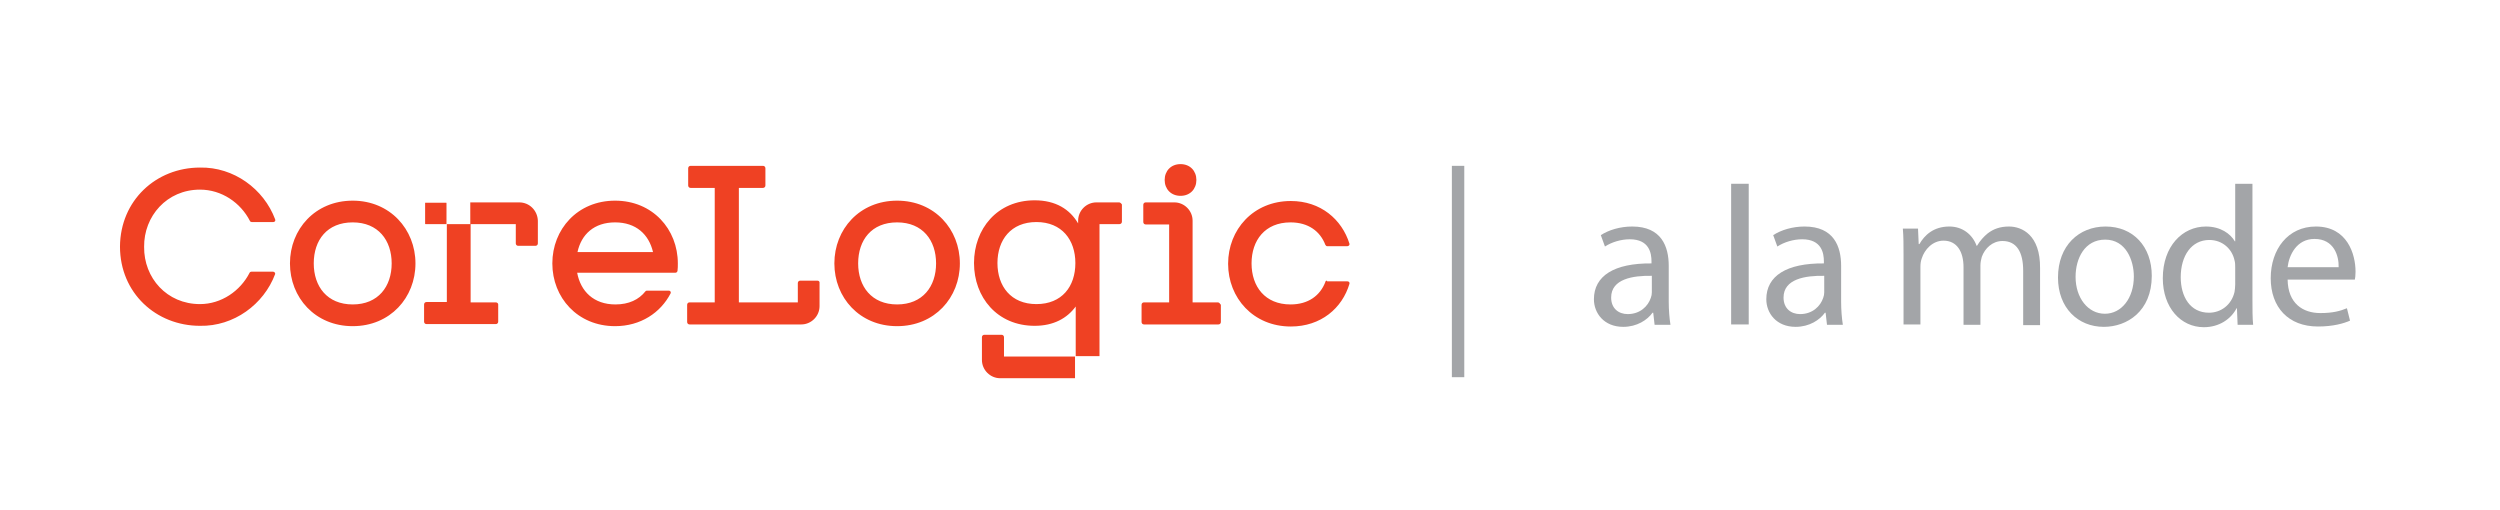 <?xml version="1.0" encoding="utf-8"?>
<!-- Generator: Adobe Illustrator 27.0.0, SVG Export Plug-In . SVG Version: 6.00 Build 0)  -->
<svg version="1.1" id="Layer_1" xmlns="http://www.w3.org/2000/svg" xmlns:xlink="http://www.w3.org/1999/xlink" x="0px" y="0px"
	 viewBox="0 0 725.1 147.8" style="enable-background:new 0 0 725.1 147.8;" xml:space="preserve">
<style type="text/css">
	.st0{fill:#EF4123;}
	.st1{fill:#A3A5A8;}
</style>
<path class="st0" d="M102.3,64.5c7.4,0,11.3,5.2,11.3,11.9c0,6.7-3.9,11.9-11.3,11.9c-7.4,0-11.3-5.2-11.3-11.9
	C91,69.6,94.9,64.5,102.3,64.5 M102.3,58.2c-10.9,0-18.2,8.3-18.2,18.2s7.3,18.2,18.2,18.2s18.2-8.3,18.2-18.2
	S113.1,58.2,102.3,58.2L102.3,58.2z M260.2,64.5c7.4,0,11.3,5.2,11.3,11.9c0,6.7-3.9,11.9-11.3,11.9c-7.4,0-11.3-5.2-11.3-11.9
	C248.9,69.6,252.8,64.5,260.2,64.5 M260.2,58.2c-10.9,0-18.2,8.3-18.2,18.2s7.3,18.2,18.2,18.2c10.9,0,18.2-8.3,18.2-18.2
	S271.1,58.2,260.2,58.2L260.2,58.2z M342.4,47.6c-2.8,0-4.6,2-4.6,4.6s1.8,4.6,4.6,4.6c2.8,0,4.6-2,4.6-4.6S345.2,47.6,342.4,47.6z
	 M129.6,65h-6.2c-0.1,0-0.1-0.1-0.1-0.1v-6c0-0.1,0-0.1,0.1-0.1h6c0.1,0,0.1,0.1,0.1,0.1V65z M150.6,58.7h-1h-13.2V65h13.2v5.6
	c0,0.4,0.3,0.7,0.7,0.7h5c0.4,0,0.7-0.3,0.7-0.7v-6.6C155.9,61.1,153.6,58.7,150.6,58.7z M143.8,87.7h-7.3V65h-6.9v22.6h-5.9
	c-0.4,0-0.7,0.3-0.7,0.7v5c0,0.4,0.3,0.7,0.7,0.7h20.1c0.4,0,0.7-0.3,0.7-0.7v-5C144.5,88,144.2,87.7,143.8,87.7z M324.6,58.7h-6.6
	c-2.9,0-5.3,2.4-5.3,5.3v0.8c-2.4-4.1-6.5-6.7-12.6-6.7c-10.9,0-17.6,8.3-17.6,18.2s6.7,18.2,17.6,18.2c5.5,0,9.4-2.2,11.9-5.6v7.3
	v7.1h6.9v-7.1V65h5.8c0.4,0,0.7-0.3,0.7-0.7v-5C325.2,59,324.9,58.7,324.6,58.7z M300.6,88.2c-7.4,0-11.3-5.2-11.3-11.9
	c0-6.7,3.9-11.9,11.3-11.9c7.4,0,11.3,5.2,11.3,11.9C311.9,83.1,308,88.2,300.6,88.2z M306.6,103.4h-5.7h-5.7h-4v-5.6
	c0-0.4-0.3-0.7-0.7-0.7h-5c-0.4,0-0.7,0.3-0.7,0.7v5.6v1c0,2.9,2.4,5.3,5.3,5.3h1h4h5.7h5.7h5.3v-6.3H306.6z M353.2,87.7h-7.3V65v-1
	c0-2.9-2.4-5.3-5.3-5.3h-8.3c-0.4,0-0.7,0.3-0.7,0.7v5c0,0.4,0.3,0.7,0.7,0.7h6.8v22.6h-7.3c-0.4,0-0.7,0.3-0.7,0.7v5
	c0,0.4,0.3,0.7,0.7,0.7h21.6c0.4,0,0.7-0.3,0.7-0.7v-5C353.8,88,353.6,87.7,353.2,87.7z M237.1,81.4h-5c-0.4,0-0.7,0.3-0.7,0.7v5.6
	h-17.1V54.5h7c0.4,0,0.7-0.3,0.7-0.7v-5c0-0.4-0.3-0.7-0.7-0.7h-7H214h-6.3h-0.4h-7c-0.4,0-0.7,0.3-0.7,0.7v5c0,0.4,0.3,0.7,0.7,0.7
	h7v33.2h-7.3c-0.4,0-0.7,0.3-0.7,0.7v5c0,0.4,0.3,0.7,0.7,0.7h31.4h0.6h0.4c2.9,0,5.3-2.4,5.3-5.3v-6.6
	C237.8,81.7,237.5,81.4,237.1,81.4z M178.4,58.2c-10.9,0-18.2,8.3-18.2,18.2s7.3,18.2,18.2,18.2c7.4,0,13.2-3.9,16.1-9.5
	c0.2-0.4-0.1-0.8-0.5-0.8h-6.4c-0.2,0-0.3,0.1-0.4,0.2c-1.9,2.4-4.8,3.8-8.7,3.8c-6.3,0-10.1-3.8-11.1-9.2h22.1h4.5h1.9
	c0.3,0,0.5-0.2,0.6-0.5c0.1-0.7,0.1-1.5,0.1-2.2C196.6,66.5,189.3,58.2,178.4,58.2z M178.4,64.5c6.1,0,9.8,3.5,11,8.6h-21.9
	C168.6,68,172.3,64.5,178.4,64.5z M79.2,78.8h-6.3c-0.2,0-0.4,0.1-0.5,0.3c-2.7,5.3-8.2,9.1-14.4,9.1c-9.6,0-16.3-7.6-16.2-16.6
	C41.7,62.7,48.4,55,58,55c6.3,0,11.8,3.8,14.5,9.1c0.1,0.2,0.3,0.3,0.5,0.3h6.3c0.4,0,0.7-0.4,0.5-0.8c-3.3-8.8-12-15.2-21.8-15
	c-12.7,0-23.1,9.5-23.2,22.9l0,0l0,0c0,0,0,0,0,0s0,0,0,0l0,0l0,0C34.8,85,45.3,94.5,58,94.5l0,0c9.8,0.2,18.5-6.2,21.8-15
	C79.9,79.2,79.6,78.8,79.2,78.8z M384.9,81.4c-0.2,0-0.5,0.1-0.5,0.4c-1.5,3.9-4.9,6.5-10.1,6.5c-7.4,0-11.3-5.2-11.3-11.9
	c0-6.7,3.9-11.9,11.3-11.9c5.2,0,8.6,2.6,10.1,6.5c0.1,0.2,0.3,0.4,0.5,0.4h5.9c0.4,0,0.7-0.4,0.6-0.7c-2.2-7.1-8.4-12.4-17-12.4
	c-10.9,0-18.2,8.3-18.2,18.2s7.3,18.2,18.2,18.2c8.7,0,14.9-5.3,17-12.4c0.1-0.4-0.2-0.7-0.6-0.7H384.9L384.9,81.4z"/>
<g>
	<g>
		<rect x="421.1" y="48.1" class="st1" width="3.6" height="61.3"/>
		<rect x="502.1" y="53.3" class="st1" width="5.1" height="40.8"/>
		<path class="st1" d="M653.4,53.3h-5.1V70h-0.1c-1.3-2.2-4.1-4.3-8.4-4.3c-6.8,0-12.5,5.7-12.5,15c0,8.5,5.2,14.2,11.9,14.2
			c4.5,0,7.9-2.4,9.5-5.5h0.1l0.2,4.8h4.5c-0.2-1.9-0.2-4.7-0.2-7.2V53.3z M648.3,82.5c0,0.8-0.1,1.5-0.2,2.2c-0.9,3.8-4,6-7.4,6
			c-5.5,0-8.2-4.7-8.2-10.3c0-6.2,3.1-10.8,8.3-10.8c3.8,0,6.6,2.6,7.3,5.9c0.2,0.6,0.2,1.5,0.2,2.1V82.5z"/>
		<path class="st1" d="M484,77.1c0-5.6-2.1-11.4-10.6-11.4c-3.5,0-6.8,1-9.1,2.5l1.2,3.3c2-1.3,4.7-2.1,7.2-2.1
			c5.7,0,6.3,4.1,6.3,6.4v0.6c-10.8-0.1-16.7,3.6-16.7,10.4c0,4,2.9,8,8.5,8c4,0,7-2,8.5-4.1h0.2l0.4,3.5h4.6
			c-0.3-1.9-0.5-4.3-0.5-6.7V77.1z M479.1,84.8c0,0.5-0.1,1.1-0.3,1.6c-0.8,2.4-3.1,4.7-6.7,4.7c-2.6,0-4.8-1.6-4.8-4.8
			c0-5.4,6.3-6.4,11.8-6.3V84.8z"/>
		<path class="st1" d="M683.2,78.8c0-5.1-2.4-13.1-11.5-13.1c-8.1,0-13.1,6.6-13.1,15c0,8.4,5.1,14,13.7,14c4.4,0,7.5-0.9,9.3-1.7
			l-0.9-3.6c-1.9,0.8-4.1,1.4-7.7,1.4c-5.1,0-9.4-2.8-9.5-9.7H683C683.1,80.7,683.2,79.8,683.2,78.8z M663.5,77.5
			c0.4-3.5,2.6-8.2,7.8-8.2c5.7,0,7.1,5,7,8.2H663.5z"/>
		<path class="st1" d="M610.7,65.7c-7.7,0-13.8,5.5-13.8,14.8c0,8.8,5.8,14.3,13.3,14.3c6.7,0,13.9-4.5,13.9-14.8
			C624.1,71.5,618.7,65.7,610.7,65.7z M610.5,91c-4.9,0-8.5-4.6-8.5-10.7c0-5.3,2.6-10.8,8.6-10.8c6,0,8.3,6,8.3,10.7
			C618.9,86.5,615.3,91,610.5,91z"/>
		<path class="st1" d="M582.7,65.7c-2.6,0-4.5,0.7-6.2,2c-1.1,0.9-2.2,2.1-3.1,3.6h-0.1c-1.2-3.3-4.1-5.6-7.9-5.6
			c-4.6,0-7.2,2.5-8.7,5.1h-0.2l-0.2-4.5h-4.4c0.2,2.3,0.2,4.7,0.2,7.5v20.3h4.9V77.4c0-0.9,0.1-1.7,0.4-2.5
			c0.8-2.5,3.1-5.1,6.3-5.1c3.9,0,5.8,3.2,5.8,7.7v16.7h4.9V77c0-0.9,0.2-1.8,0.4-2.5c0.9-2.5,3.1-4.6,6-4.6c4.1,0,6,3.2,6,8.6v15.8
			h4.9V77.8C591.8,68.1,586.4,65.7,582.7,65.7z"/>
		<path class="st1" d="M534,77.1c0-5.6-2.1-11.4-10.6-11.4c-3.5,0-6.8,1-9.1,2.5l1.2,3.3c2-1.3,4.7-2.1,7.2-2.1
			c5.7,0,6.3,4.1,6.3,6.4v0.6c-10.8-0.1-16.7,3.6-16.7,10.4c0,4,2.9,8,8.5,8c4,0,7-2,8.5-4.1h0.2l0.4,3.5h4.6
			c-0.3-1.9-0.5-4.3-0.5-6.7V77.1z M529.1,84.8c0,0.5-0.1,1.1-0.3,1.6c-0.8,2.4-3.1,4.7-6.7,4.7c-2.6,0-4.8-1.6-4.8-4.8
			c0-5.4,6.3-6.4,11.8-6.3V84.8z"/>
	</g>
</g>
</svg>
